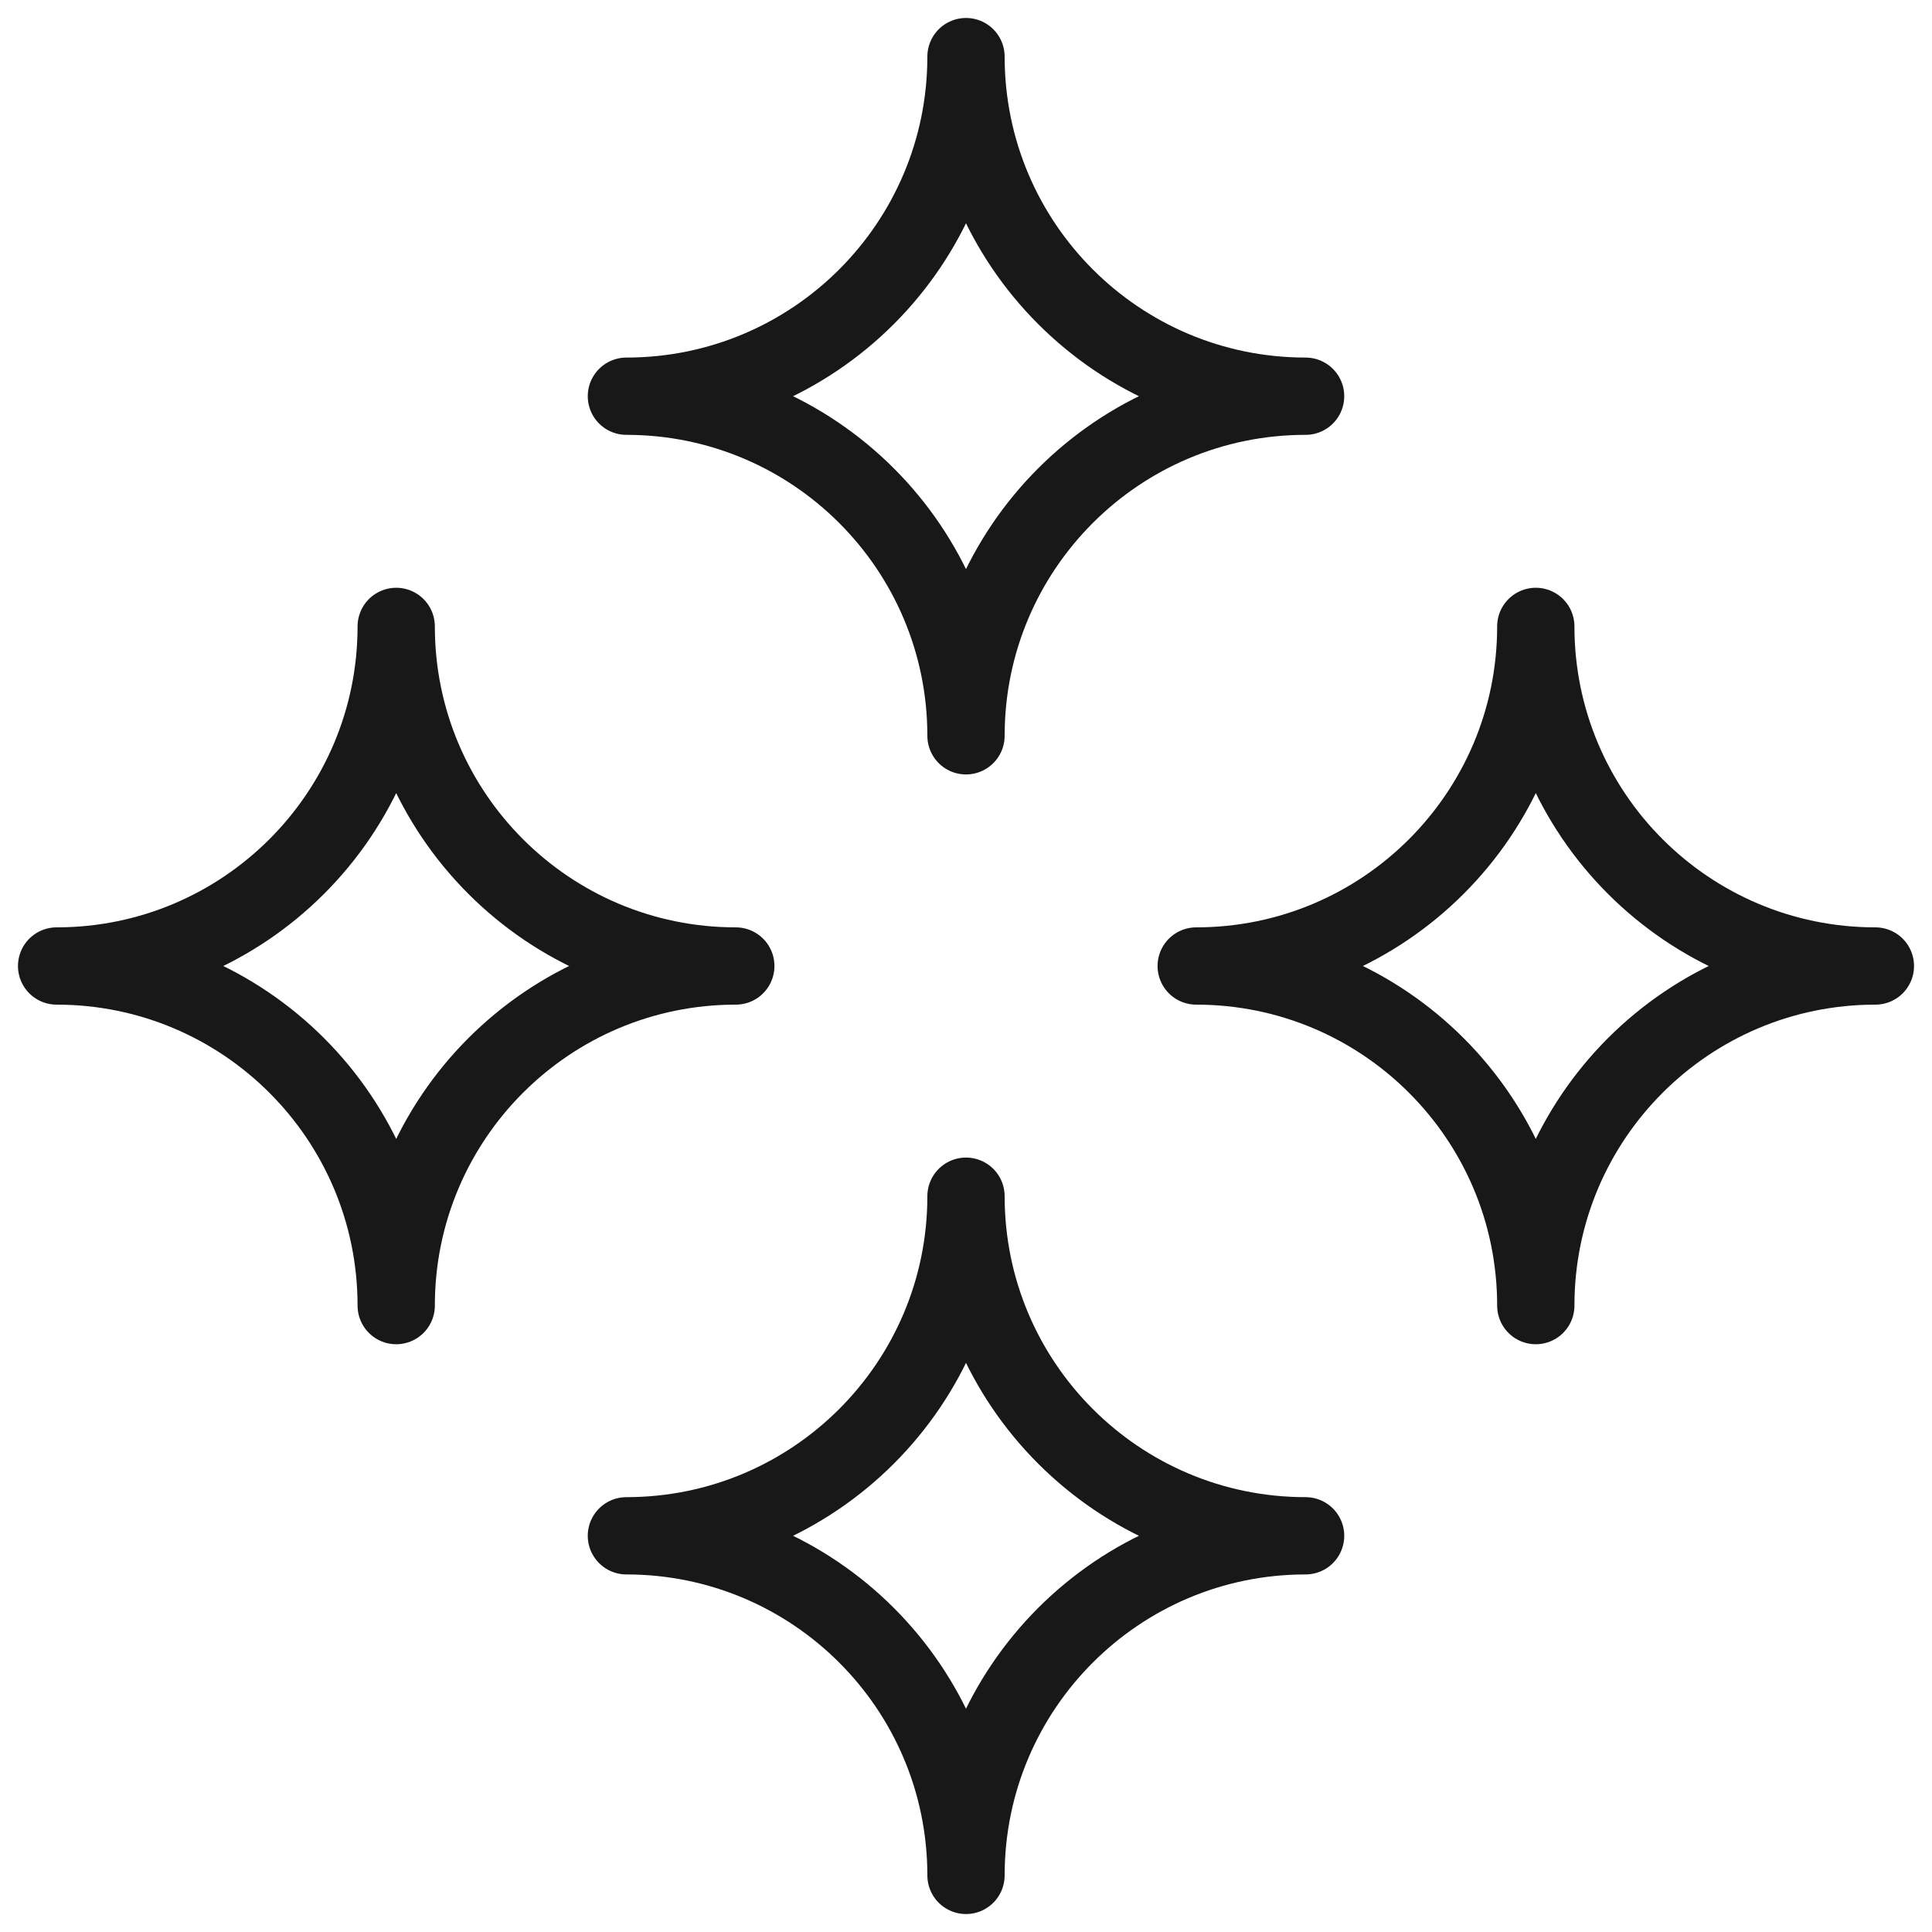 <?xml version="1.0" encoding="UTF-8"?>
<svg xmlns="http://www.w3.org/2000/svg" width="40" height="40" viewBox="0 0 40 40" fill="none">
  <g clip-path="url(#clip0_96_225)">
    <path d="M27.031 8.203C23.148 8.203 20 11.351 20 15.234C20 11.351 16.852 8.203 12.969 8.203C16.852 8.203 20 5.055 20 1.172C20 5.055 23.148 8.203 27.031 8.203Z" stroke="#181819" stroke-width="1.6" stroke-miterlimit="10" stroke-linecap="round" stroke-linejoin="round"></path>
    <path d="M15.234 20C11.351 20 8.203 23.148 8.203 27.031C8.203 23.148 5.055 20 1.172 20C5.055 20 8.203 16.852 8.203 12.969C8.203 16.852 11.351 20 15.234 20Z" stroke="#181819" stroke-width="1.6" stroke-miterlimit="10" stroke-linecap="round" stroke-linejoin="round"></path>
    <path d="M38.828 20C34.945 20 31.797 23.148 31.797 27.031C31.797 23.148 28.649 20 24.766 20C28.649 20 31.797 16.852 31.797 12.969C31.797 16.852 34.945 20 38.828 20Z" stroke="#181819" stroke-width="1.6" stroke-miterlimit="10" stroke-linecap="round" stroke-linejoin="round"></path>
    <path d="M27.031 31.797C23.148 31.797 20 34.945 20 38.828C20 34.945 16.852 31.797 12.969 31.797C16.852 31.797 20 28.649 20 24.766C20 28.649 23.148 31.797 27.031 31.797Z" stroke="#181819" stroke-width="1.6" stroke-miterlimit="10" stroke-linecap="round" stroke-linejoin="round"></path>
  </g>
  <defs>
    <clipPath id="clip0_96_225">
      <rect width="40" height="40" fill="white"></rect>
    </clipPath>
  </defs>
</svg>
